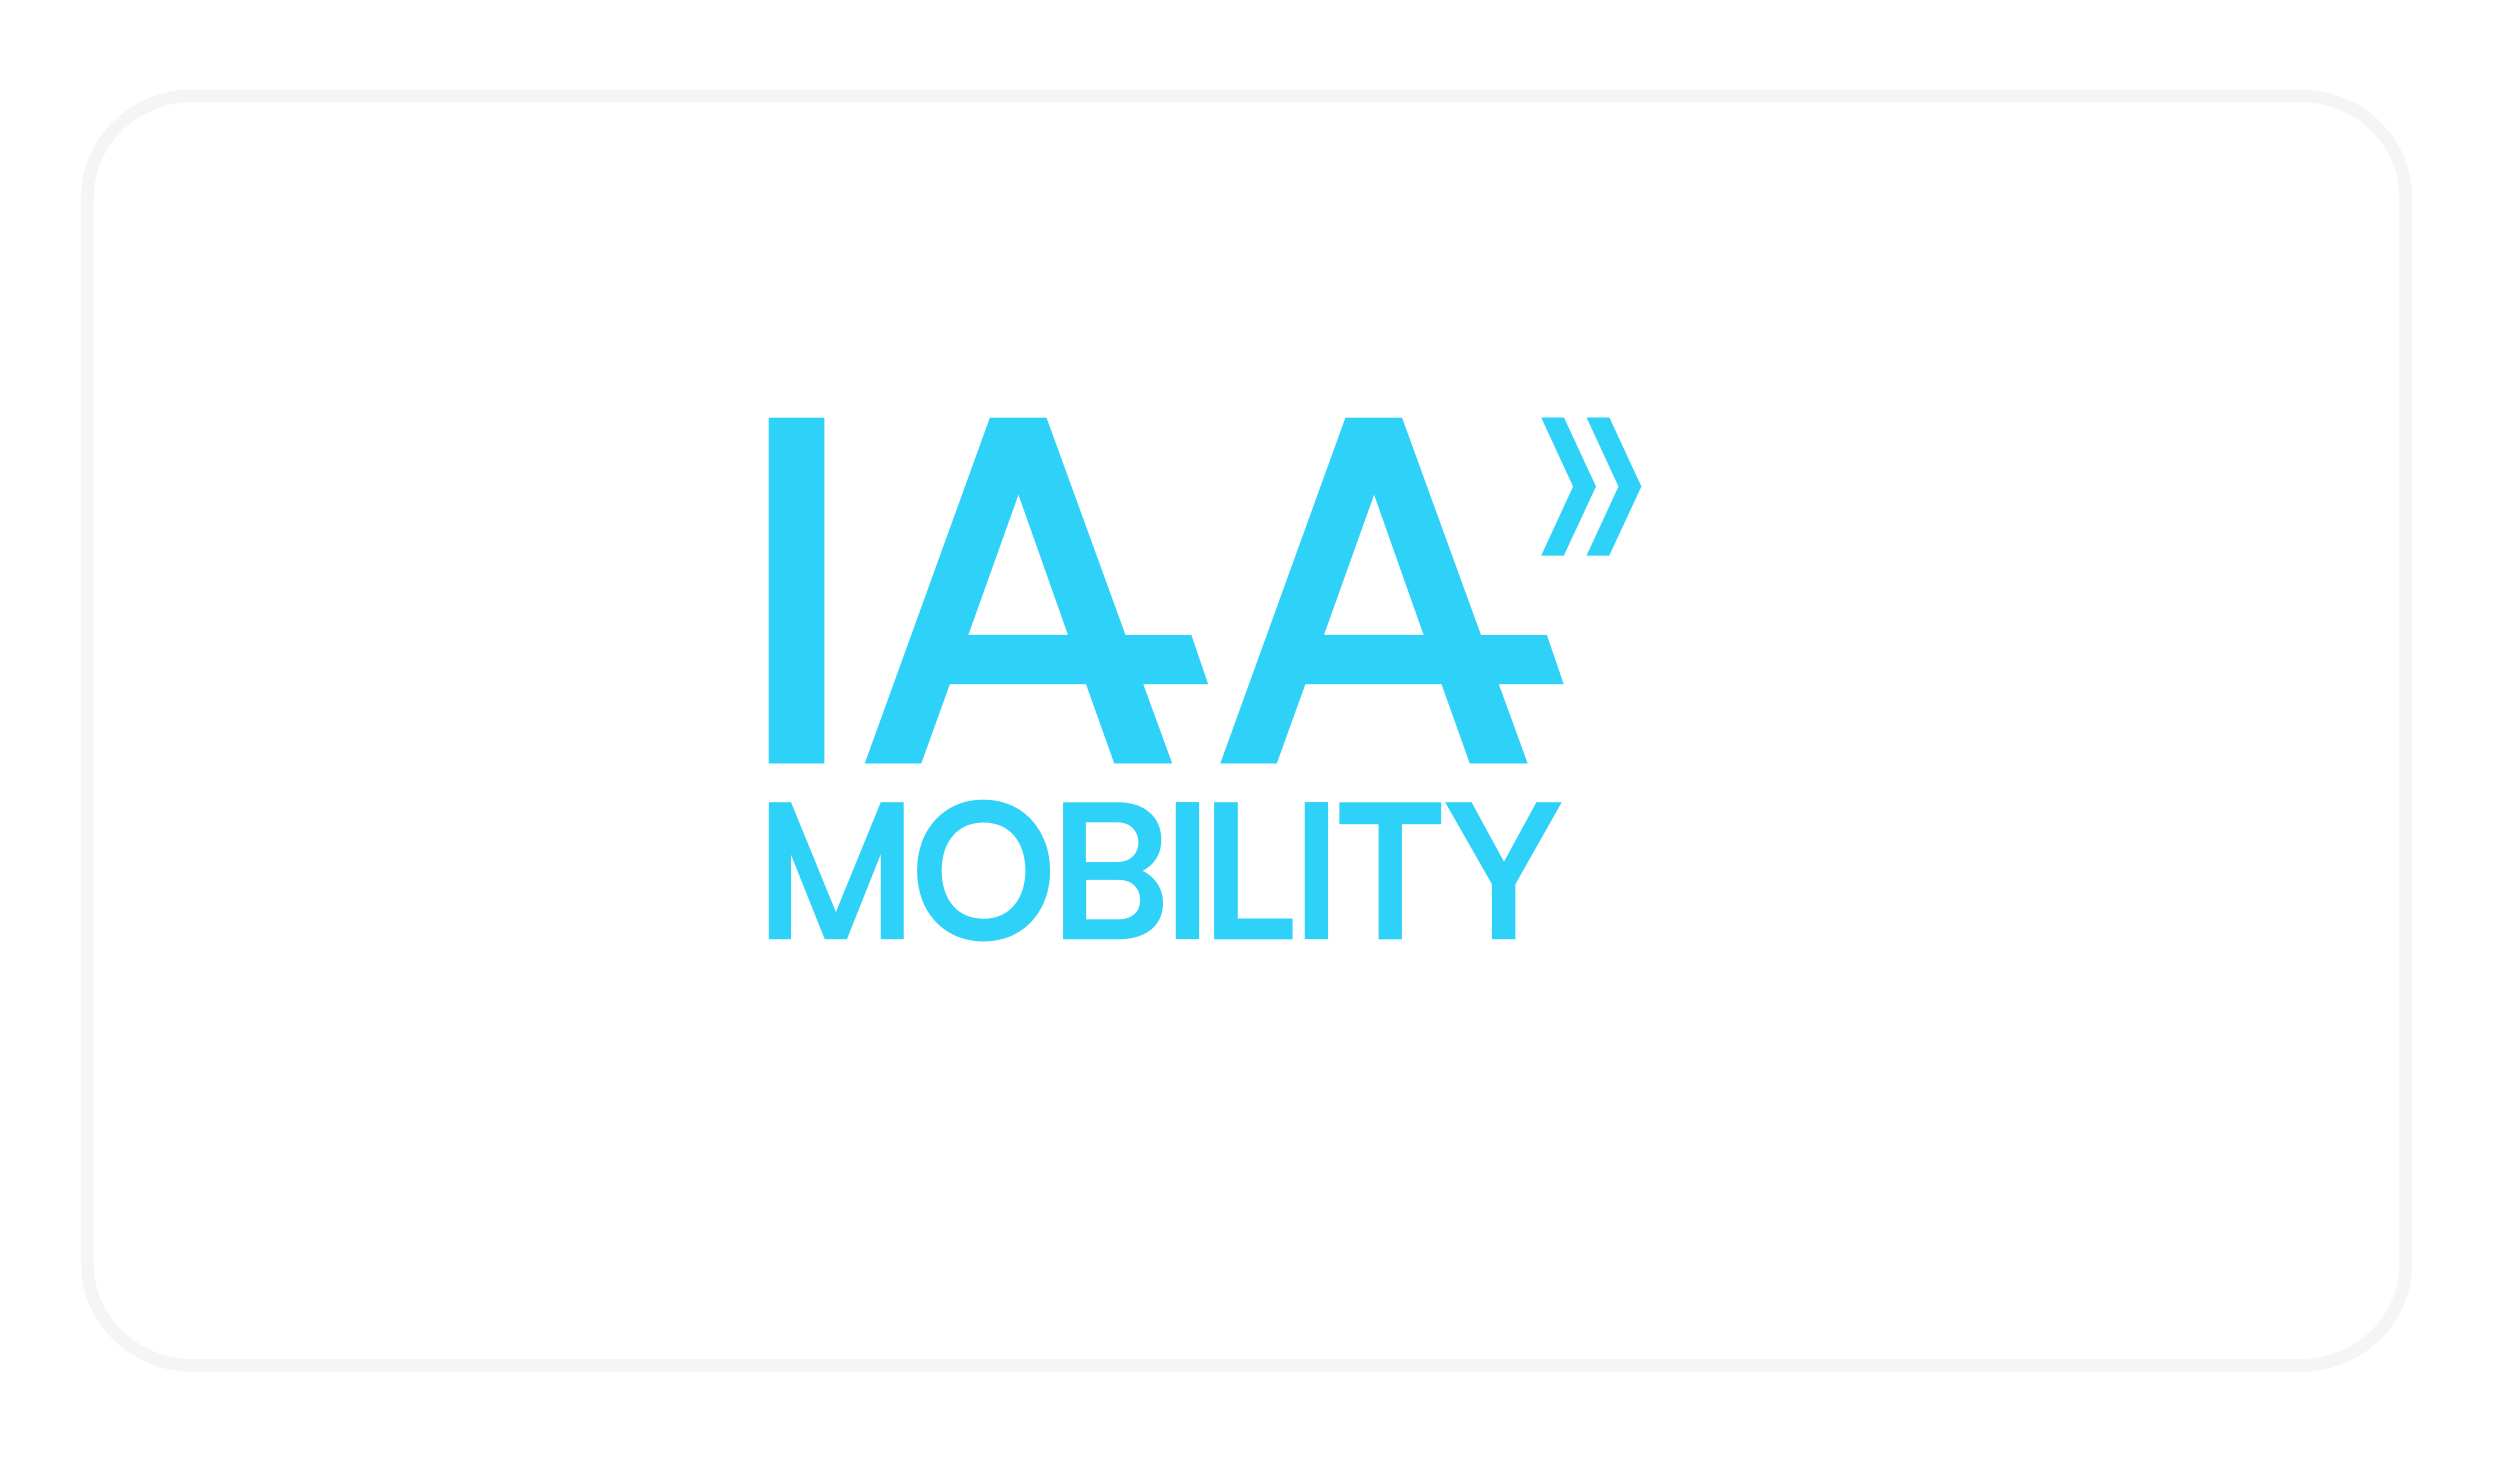 <?xml version="1.0" encoding="UTF-8"?>
<svg id="Ebene_2" data-name="Ebene 2" xmlns="http://www.w3.org/2000/svg" xmlns:xlink="http://www.w3.org/1999/xlink" viewBox="0 0 195 114">
  <defs>
    <style>
      .cls-1 {
        fill: #2ed1f7;
      }

      .cls-2 {
        fill: #fff;
        filter: url(#drop-shadow-1);
        stroke: #f5f5f5;
      }
    </style>
    <filter id="drop-shadow-1" x="0" y="0" width="195" height="114" filterUnits="userSpaceOnUse">
      <feOffset dx="3" dy="4"/>
      <feGaussianBlur result="blur" stdDeviation="2"/>
      <feFlood flood-color="#000" flood-opacity=".33"/>
      <feComposite in2="blur" operator="in"/>
      <feComposite in="SourceGraphic"/>
    </filter>
  </defs>
  <g id="IAA_Mobility" data-name="IAA Mobility">
    <g>
      <path class="cls-2" d="M12.04,3.47h164.39c4.54,0,8.22,3.54,8.22,7.91v83.22c0,4.37-3.68,7.91-8.22,7.91H12.04c-4.54,0-8.22-3.54-8.22-7.91V11.38c0-4.37,3.68-7.91,8.22-7.91Z"/>
      <path class="cls-1" d="M59.96,59.55h4.34v-26.97h-4.34v26.97ZM94.24,53.37l-1.31-3.84h-5.14l-6.16-16.95h-4.42l-9.76,26.97h4.41l2.23-6.18h10.62l2.2,6.18h4.52l-2.25-6.18h5.06ZM75.53,49.53l3.91-10.94,3.86,10.93h-7.77ZM121.97,53.37l-1.31-3.84h-5.14l-6.16-16.95h-4.42l-9.76,26.97h4.41l2.23-6.18h10.62l2.2,6.18h4.52l-2.25-6.18h5.06ZM103.27,49.53l3.91-10.94,3.86,10.93h-7.77ZM70.49,62.57v10.69h-1.79v-6.63l-2.64,6.63h-1.73l-2.63-6.59v6.59h-1.73v-10.69h1.73l3.5,8.57,3.5-8.57h1.79ZM81.51,65.69c-.24-.65-.6-1.24-1.06-1.75-.46-.5-1.02-.89-1.64-1.15-.67-.28-1.38-.42-2.1-.41-.72-.02-1.44.12-2.1.4-.62.27-1.18.66-1.64,1.16-.47.51-.83,1.11-1.07,1.76-.49,1.43-.49,2.98,0,4.42.23.65.6,1.25,1.07,1.76.46.49,1.03.89,1.65,1.15,1.35.54,2.85.54,4.2,0,.62-.27,1.18-.66,1.64-1.15.47-.51.83-1.11,1.07-1.76.26-.71.38-1.46.37-2.21,0-.76-.12-1.51-.38-2.22h0ZM79.74,69.45c-.14.44-.36.84-.66,1.19-.28.33-.63.59-1.02.76-.43.18-.89.27-1.35.26-.46,0-.93-.08-1.35-.26-.4-.17-.75-.43-1.03-.76-.29-.35-.52-.76-.65-1.19-.16-.5-.23-1.02-.23-1.54,0-.52.07-1.05.23-1.55.14-.43.36-.84.66-1.19.28-.32.63-.58,1.03-.75.86-.35,1.83-.35,2.7,0,.39.17.74.43,1.02.75.3.35.52.75.66,1.19.31,1.01.31,2.08,0,3.09h0ZM90.27,68.91c-.29-.43-.69-.77-1.15-.99.43-.21.8-.54,1.06-.94.27-.42.4-.92.4-1.5,0-.4-.07-.81-.23-1.18-.15-.35-.38-.66-.67-.92-.31-.27-.66-.47-1.05-.59-.45-.15-.92-.22-1.39-.21h-4.32v10.68h4.35c.48,0,.96-.06,1.42-.19.39-.11.76-.3,1.08-.55.3-.24.54-.54.7-.89.17-.37.25-.78.24-1.19.01-.55-.14-1.08-.45-1.53ZM84.71,64.14h2.37c.56,0,.98.15,1.27.45.29.3.45.7.44,1.11.01.41-.14.81-.43,1.1-.29.29-.71.44-1.27.44h-2.39v-3.1ZM88.47,71.31c-.31.27-.72.4-1.25.4h-2.5v-3.08h2.5c.53,0,.95.14,1.25.43s.46.66.46,1.14c0,.47-.15.84-.46,1.11h0ZM91.71,73.26v-10.7h1.82v10.69h-1.82ZM100.82,71.64v1.63h-6.12v-10.7h1.85v9.07h4.28ZM101.77,73.26v-10.7h1.82v10.69h-1.82ZM112.41,64.29h-3.06v8.98h-1.82v-8.98h-3.06v-1.71h7.94v1.72ZM114.78,62.57l2.53,4.64,2.53-4.64h1.98l-3.62,6.4v4.29h-1.83v-4.29l-3.65-6.4h2.05ZM120.22,32.56h1.77l2.5,5.39-2.51,5.39h-1.77l2.49-5.39-2.49-5.39ZM123.76,32.56h1.77l2.5,5.39-2.51,5.39h-1.77l2.49-5.39-2.49-5.39Z"/>
    </g>
  </g>
</svg>